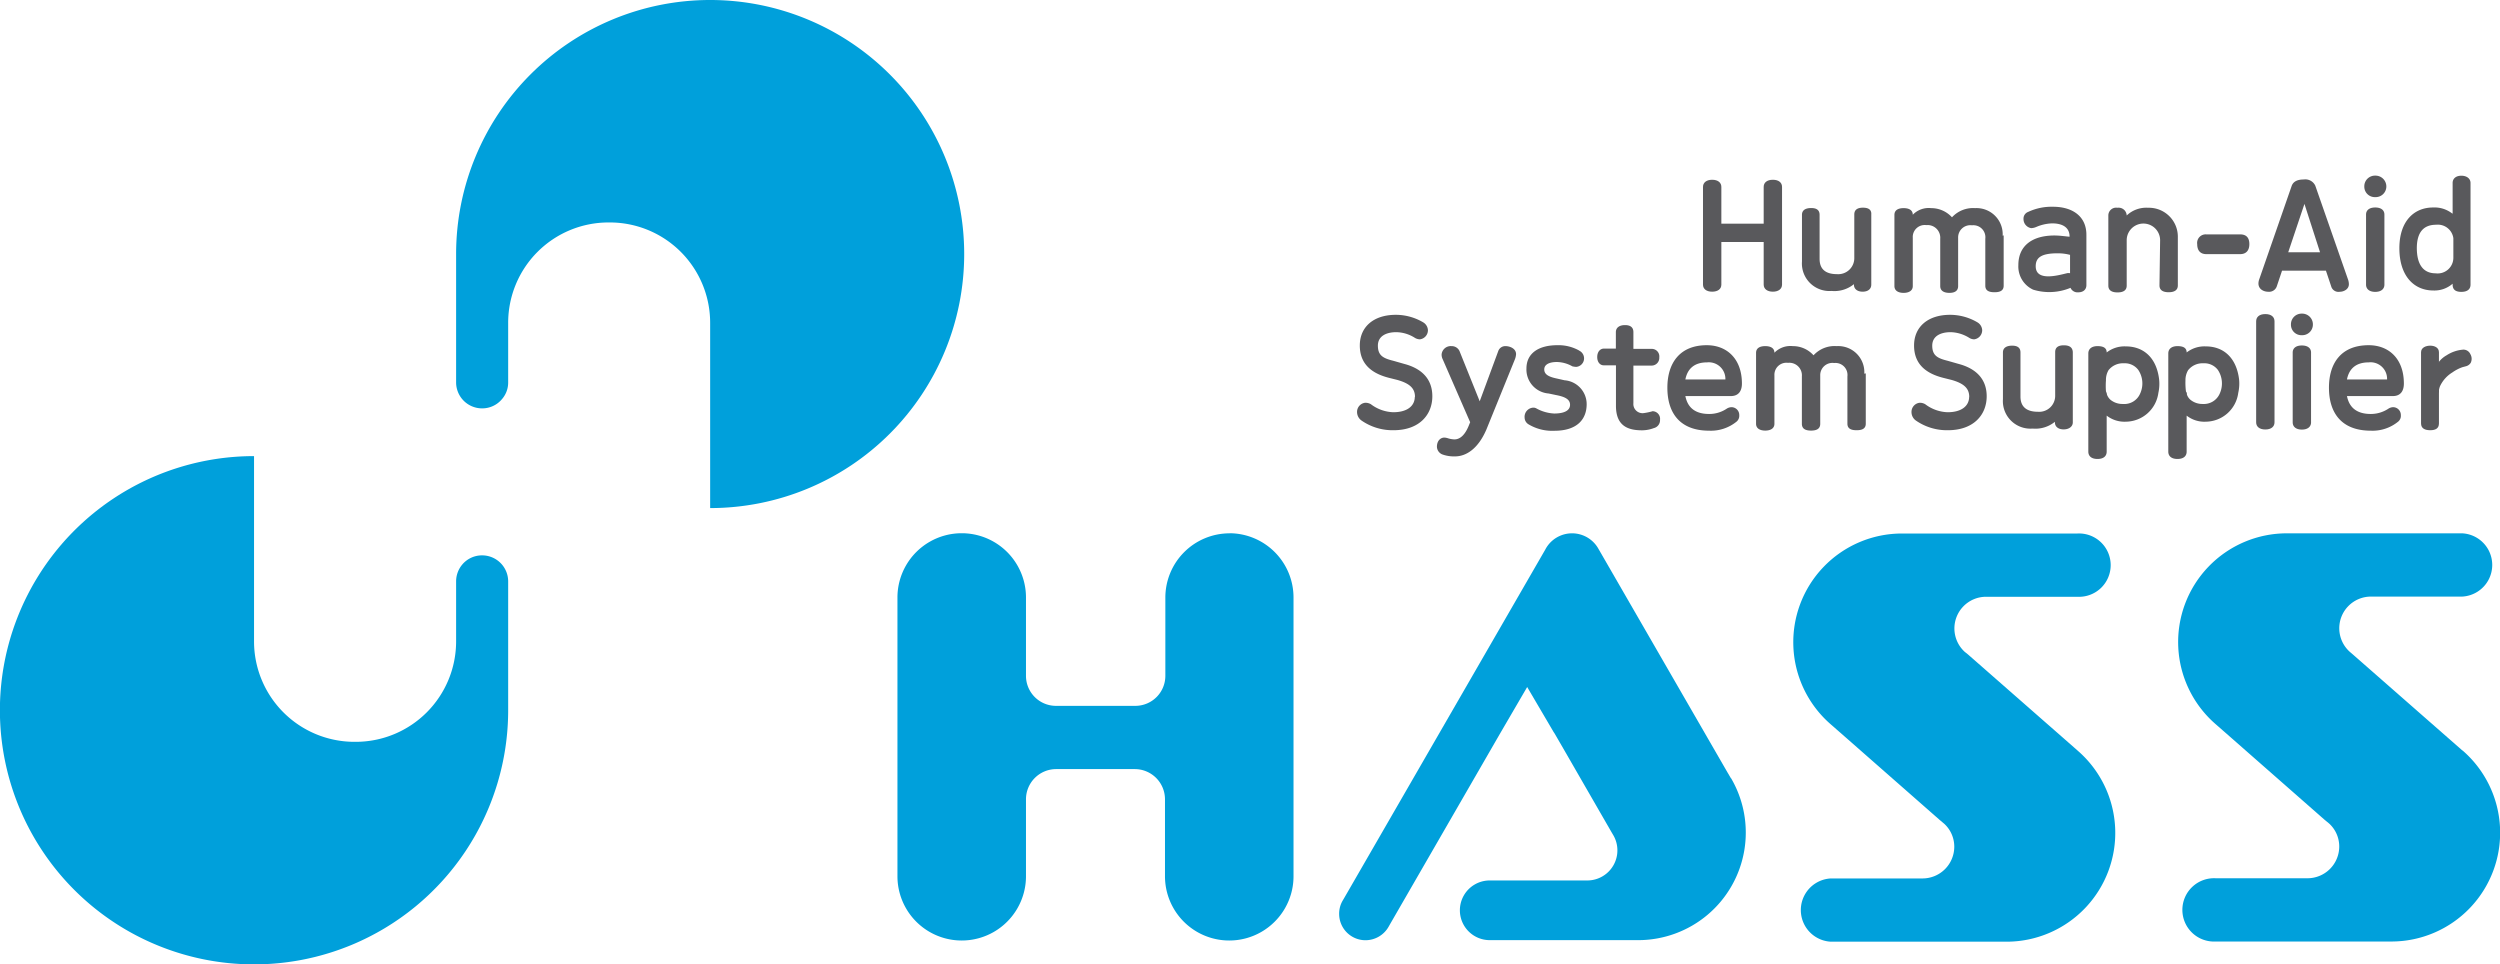 <svg xmlns="http://www.w3.org/2000/svg" viewBox="0 0 272.3 105.03"><defs><style>.cls-1{fill:#00a0db;}.cls-2{fill:#59595c;}</style></defs><g id="Layer_2" data-name="Layer 2"><g id="Layer_1-2" data-name="Layer 1"><path class="cls-1" d="M77.35,0A27.67,27.67,0,0,0,49.68,27.67v14h0a2.83,2.83,0,0,0,2.83,2.81,2.8,2.8,0,0,0,2.16-1,2.75,2.75,0,0,0,.68-1.8V35.17A10.93,10.93,0,0,1,66.28,24.23h.14A10.93,10.93,0,0,1,77.35,35.17V55.34A27.67,27.67,0,1,0,77.35,0"/><path class="cls-1" d="M52.51,60.49a2.81,2.81,0,0,0-2.16,1,2.85,2.85,0,0,0-.67,1.8h0v1.43h0v5.12A10.94,10.94,0,0,1,38.75,80.8h-.14A10.94,10.94,0,0,1,27.67,69.86V49.68A27.68,27.68,0,1,0,55.35,77.35V64.76h0V63.32a2.84,2.84,0,0,0-2.84-2.83"/><path class="cls-2" d="M187,26.36c-.41,0-.77-.38-.77-1s.36-1,.77-1h5.1v-4c0-.47.36-.78,1-.78s1,.31,1,.78V31c0,.47-.39.77-1,.77s-1-.3-1-.77V26.36Zm-1.51-6c0-.47.37-.78,1-.78s1,.31,1,.78V31c0,.47-.37.77-1,.77s-1-.3-1-.77Z"/><path class="cls-2" d="M218.24,25.64v5.48c0,.57-.45.71-1,.71s-1-.14-1-.71V26a1.31,1.31,0,0,0-1.45-1.46,1.33,1.33,0,0,0-1.51,1.35v5.27c0,.57-.44.74-.95.74s-1-.17-1-.74V26a1.38,1.38,0,0,0-1.52-1.48,1.3,1.3,0,0,0-1.47,1.37v5.27c0,.5-.42.74-1,.74s-1-.24-1-.74V23.41c0-.55.45-.74,1-.74s1,.19,1,.72a2.41,2.41,0,0,1,2-.72,3.05,3.05,0,0,1,2.27,1,3.11,3.11,0,0,1,2.52-1,2.85,2.85,0,0,1,3,3"/><path class="cls-2" d="M227.25,29.17h0V25.57c0-2-1.5-3.05-3.64-3.05a6,6,0,0,0-2.7.56.78.78,0,0,0-.51.77,1,1,0,0,0,.84,1,1.52,1.52,0,0,0,.55-.13,4.74,4.74,0,0,1,1.72-.39c1,0,1.91.34,1.91,1.45-.22,0-1-.13-1.64-.13-2.47,0-3.94,1.15-3.94,3.22a2.78,2.78,0,0,0,1.61,2.68,6,6,0,0,0,4.07-.2.83.83,0,0,0,.84.49c.56,0,.89-.31.89-.78V29.17ZM221.73,29c0-.95.62-1.41,2.39-1.41a5.2,5.2,0,0,1,1.35.17v2a.74.74,0,0,0-.34,0C224.14,30,221.73,30.68,221.73,29Z"/><path class="cls-2" d="M235.28,26.17a1.82,1.82,0,0,0-3.64,0v4.94c0,.56-.44.74-1,.74s-1-.18-1-.74V23.47a.85.85,0,0,1,1-.84.88.88,0,0,1,1,.84,3.1,3.1,0,0,1,2.34-.84,3.15,3.15,0,0,1,3.23,3.2v5.26c0,.56-.45.74-1,.74s-1-.18-1-.74Z"/><path class="cls-2" d="M255.76,30.48a1.59,1.59,0,0,1,.08.48c0,.55-.56.82-1,.82a.82.82,0,0,1-.93-.6l-.57-1.7h-4.78c-.49,0-.82-.37-.82-1s.33-1,.82-1h4.14L251,22.21,248,31.15a.88.88,0,0,1-.91.63c-.59,0-1.1-.32-1.1-.9a1.39,1.39,0,0,1,.09-.47l3.54-10.19c.19-.48.66-.67,1.3-.67a1.2,1.2,0,0,1,1.26.67Z"/><path class="cls-2" d="M257.71,23.37c0-.46.34-.77,1-.77s1,.31,1,.77V31c0,.47-.35.79-1,.79s-1-.32-1-.79Zm1-4.24a1.18,1.18,0,0,1,1.21,1.19,1.16,1.16,0,0,1-1.21,1.15,1.14,1.14,0,0,1-1.19-1.15,1.16,1.16,0,0,1,1.19-1.19"/><path class="cls-2" d="M263.24,27c0,1.75.66,2.77,2.05,2.77a1.71,1.71,0,0,0,1.93-1.66V25.94a1.71,1.71,0,0,0-1.89-1.46c-1.31,0-2.09.77-2.09,2.56m3.9-3.78V19.93c0-.47.35-.79.95-.79s1,.32,1,.79V31c0,.5-.34.79-1,.79s-.95-.27-.95-.79V30.9a3,3,0,0,1-2.1.74c-2.11,0-3.7-1.58-3.7-4.6S263,22.6,265,22.6a3.13,3.13,0,0,1,2.1.66"/><path class="cls-2" d="M202.91,22.62c-.51,0-.94.17-.94.74v2h0v2.8a1.75,1.75,0,0,1-1.89,1.7c-1.11,0-1.89-.44-1.89-1.66v-4.8c0-.57-.4-.74-.92-.74s-1,.17-1,.74v5.09a3,3,0,0,0,3.23,3.2,3.36,3.36,0,0,0,2.43-.74V31c0,.47.36.77.95.77s.94-.3.94-.77V23.36C203.86,22.79,203.44,22.62,202.91,22.62Z"/><path class="cls-2" d="M244,25.53h-3.68a.93.93,0,0,0-1,1.06c0,.66.31,1.09,1,1.09H244c.69,0,1-.45,1-1.09S244.72,25.53,244,25.53Z"/><path class="cls-2" d="M154.12,43.24c0-.9-.51-1.46-1.93-1.86l-.92-.23c-1.86-.48-3.16-1.49-3.16-3.52s1.51-3.34,3.92-3.34a5.86,5.86,0,0,1,3,.83,1.05,1.05,0,0,1,.5.84,1,1,0,0,1-.87,1,1.08,1.08,0,0,1-.58-.18,3.88,3.88,0,0,0-2-.6c-1,0-2,.37-2,1.47s.61,1.38,1.69,1.65l1.19.34c1.93.51,3.05,1.67,3.05,3.52,0,2-1.4,3.7-4.23,3.7a5.94,5.94,0,0,1-3.49-1.06,1.14,1.14,0,0,1-.48-.93,1,1,0,0,1,.88-1,1.16,1.16,0,0,1,.63.16,4.26,4.26,0,0,0,2.43.87c1.5,0,2.35-.66,2.35-1.69"/><path class="cls-2" d="M163.19,38.24a.81.81,0,0,1,.8-.54c.43,0,1.14.24,1.14.88a1.82,1.82,0,0,1-.12.54l-3.11,7.66c-.91,2.12-2.22,2.93-3.42,2.93a3.72,3.72,0,0,1-1.37-.21.93.93,0,0,1-.6-.84c0-.67.41-1,.81-1a1.51,1.51,0,0,1,.37.07,2.64,2.64,0,0,0,.72.13c.58,0,1.16-.42,1.62-1.63l.1-.24-3-6.88a1.14,1.14,0,0,1-.11-.51,1,1,0,0,1,1.08-.9.93.93,0,0,1,.91.64l2.16,5.37Z"/><path class="cls-2" d="M172,38.19a.93.93,0,0,1-.32,1.77,2,2,0,0,1-.42-.06,3.54,3.54,0,0,0-1.69-.47c-.71,0-1.37.21-1.37.81s.6.83,1.42,1l.79.18a2.61,2.61,0,0,1,2.41,2.6c0,1.61-1,2.9-3.52,2.9a5,5,0,0,1-2.79-.69.87.87,0,0,1-.45-.74A1,1,0,0,1,167,44.4a.67.67,0,0,1,.37.1,4.44,4.44,0,0,0,1.91.54c1.13,0,1.73-.34,1.73-.95s-.58-.88-1.52-1.06l-.81-.17a2.62,2.62,0,0,1-2.42-2.72c0-1.67,1.34-2.54,3.36-2.54a4.6,4.6,0,0,1,2.4.59"/><path class="cls-2" d="M174.67,39.79c-.36,0-.7-.31-.7-.9s.34-.92.72-.92H176V36.18c0-.46.34-.77,1-.77s.91.31.91.77V38h2a.82.82,0,0,1,.82.92.84.84,0,0,1-.82.9h-2v4.08A1,1,0,0,0,179,45a6.48,6.48,0,0,0,1-.21.83.83,0,0,1,.81.94.88.88,0,0,1-.68.9,3.68,3.68,0,0,1-1.27.24c-1.58,0-2.85-.5-2.85-2.67V39.79Z"/><path class="cls-2" d="M183.51,43.14a.83.83,0,0,1-.75-.93.78.78,0,0,1,.75-.88h4.42a1.81,1.81,0,0,0-2-1.86c-1.28,0-2.44.6-2.44,2.76s1.14,2.86,2.67,2.86a3.41,3.41,0,0,0,1.89-.56,1,1,0,0,1,.55-.18.85.85,0,0,1,.84.87.83.83,0,0,1-.34.74,4.42,4.42,0,0,1-2.94.95c-3.25,0-4.55-2-4.55-4.68s1.35-4.63,4.29-4.63c2.2,0,3.83,1.49,3.83,4.18,0,.71-.29,1.36-1.21,1.36Z"/><path class="cls-2" d="M203.22,40.67v5.48c0,.57-.45.71-1,.71s-1-.14-1-.71V41a1.31,1.31,0,0,0-1.44-1.46,1.33,1.33,0,0,0-1.52,1.35v5.27c0,.57-.43.74-1,.74s-1-.17-1-.74V41a1.37,1.37,0,0,0-1.51-1.48,1.31,1.31,0,0,0-1.48,1.37v5.27c0,.5-.42.74-1,.74s-1-.24-1-.74V38.44c0-.55.45-.74,1-.74s1,.19,1,.72a2.42,2.42,0,0,1,2-.72,3,3,0,0,1,2.26,1,3.1,3.1,0,0,1,2.53-1,2.84,2.84,0,0,1,3,3"/><path class="cls-2" d="M255.67,43.14a.82.82,0,0,1-.75-.93c0-.62.38-.88.75-.88H260a1.8,1.8,0,0,0-2-1.86c-1.29,0-2.45.6-2.45,2.76s1.15,2.86,2.68,2.86a3.47,3.47,0,0,0,1.89-.56,1,1,0,0,1,.55-.18.85.85,0,0,1,.83.87.81.81,0,0,1-.34.74,4.39,4.39,0,0,1-2.93.95c-3.25,0-4.56-2-4.56-4.68S255,37.6,258,37.6c2.21,0,3.83,1.49,3.83,4.18,0,.71-.29,1.36-1.2,1.36Z"/><path class="cls-2" d="M214.49,43.24c0-.9-.52-1.46-1.93-1.86l-.92-.23c-1.87-.48-3.16-1.49-3.16-3.52s1.51-3.34,3.92-3.34a5.86,5.86,0,0,1,3,.83,1.05,1.05,0,0,1,.5.84,1,1,0,0,1-.87,1,1.05,1.05,0,0,1-.57-.18,4,4,0,0,0-2-.6c-1,0-2,.37-2,1.47s.61,1.38,1.69,1.65l1.19.34c1.92.51,3.05,1.67,3.05,3.52,0,2-1.4,3.7-4.23,3.7a5.94,5.94,0,0,1-3.49-1.06,1.13,1.13,0,0,1-.47-.93,1,1,0,0,1,.88-1,1.15,1.15,0,0,1,.62.16,4.26,4.26,0,0,0,2.43.87c1.49,0,2.35-.66,2.35-1.69"/><path class="cls-2" d="M245.74,35c0-.47.34-.79,1-.79s1,.32,1,.79V46c0,.46-.35.78-1,.78s-1-.32-1-.78Z"/><path class="cls-2" d="M249.72,38.4c0-.46.34-.77,1-.77s1,.31,1,.77V46c0,.47-.35.79-1,.79s-1-.32-1-.79Zm1-4.24a1.17,1.17,0,0,1,1.2,1.19,1.16,1.16,0,0,1-1.2,1.16,1.14,1.14,0,0,1-1.19-1.16,1.16,1.16,0,0,1,1.19-1.19"/><path class="cls-2" d="M224.79,37.61c-.52,0-.94.17-.94.74v2h0v2.8a1.74,1.74,0,0,1-1.88,1.7c-1.11,0-1.9-.44-1.9-1.66v-4.8c0-.57-.4-.74-.91-.74s-1,.17-1,.74v5.09a3,3,0,0,0,3.23,3.2,3.36,3.36,0,0,0,2.43-.74V46c0,.47.37.77.95.77s1-.3,1-.77V38.35C225.74,37.78,225.32,37.61,224.79,37.61Z"/><path class="cls-2" d="M265.65,38.63v-.26c0-.53-.51-.72-.95-.72s-1,.19-1,.72v7.75c0,.55.43.74,1,.74s.95-.19.95-.74V40.91h0V38.63Z"/><path class="cls-2" d="M269.07,38.57a.83.83,0,0,0-.76-.49,3.87,3.87,0,0,0-1.83.62,2.8,2.8,0,0,0-1.38,1.91l.07.12-.24.07s-.54,4.6.65,2a.91.91,0,0,0,.07-.14s0-.15,0-.16a2.17,2.17,0,0,1,.11-.42,3.5,3.5,0,0,1,1.36-1.52,4.42,4.42,0,0,1,1.1-.57l.38-.1a.87.87,0,0,0,.51-.37A1,1,0,0,0,269.07,38.57Z"/><path class="cls-2" d="M235.17,41.31c-.29-2.4-1.74-3.58-3.62-3.58a3.14,3.14,0,0,0-2.09.66c0-.5-.37-.69-1-.69s-1,.3-1,.8V49.19c0,.47.32.8,1,.8s1-.33,1-.8V47.67h0V45.48h0v-.21a3.14,3.14,0,0,0,2.08.66,3.61,3.61,0,0,0,3.55-3.14A4.57,4.57,0,0,0,235.17,41.31ZM231.23,44a2.06,2.06,0,0,1-1.35-.45,1.39,1.39,0,0,1-.39-.57c0-.1-.05-.21-.09-.31s0-.05-.05-.06-.11,0-.1.08a.08.08,0,0,0,.13,0,.14.14,0,0,0,0-.09,7.5,7.5,0,0,1,0-1.16,2.1,2.1,0,0,1,.28-1.12,2,2,0,0,1,1.67-.75,1.83,1.83,0,0,1,1.57.72,2.65,2.65,0,0,1,.19,2.61A1.87,1.87,0,0,1,231.23,44Z"/><path class="cls-2" d="M243.88,41.31c-.3-2.4-1.74-3.58-3.62-3.58a3.14,3.14,0,0,0-2.09.66c0-.5-.37-.69-1-.69s-1,.3-1,.8V49.19c0,.47.32.8,1,.8s1-.33,1-.8V47.67h0V45.48h0v-.21a3.11,3.11,0,0,0,2.08.66,3.6,3.6,0,0,0,3.54-3.14A4.6,4.6,0,0,0,243.88,41.31ZM239.94,44a2.06,2.06,0,0,1-1.35-.45,1.3,1.3,0,0,1-.39-.57c0-.1,0-.21-.09-.31a.15.15,0,0,0-.05-.06.07.07,0,0,0-.1.08c0,.05.1.06.13,0a.14.14,0,0,0,0-.09,7.51,7.51,0,0,1-.05-1.16,2.11,2.11,0,0,1,.29-1.12,2,2,0,0,1,1.67-.75,1.84,1.84,0,0,1,1.57.72,2.67,2.67,0,0,1,.19,2.61A1.88,1.88,0,0,1,239.94,44Z"/><path class="cls-1" d="M133.93,58.09a7,7,0,0,0-7,7v8.53a3.27,3.27,0,0,1-3.17,3.26h-8.85a3.27,3.27,0,0,1-3.16-3.26V65.08a7,7,0,0,0-14,0V95.44a7,7,0,0,0,14,0V87.06A3.29,3.29,0,0,1,115,83.77h8.6a3.29,3.29,0,0,1,3.29,3.29v8.38a7,7,0,0,0,14,0V65.08a7,7,0,0,0-7-7"/><path class="cls-1" d="M226.28,81.74,214.35,71.28,214,71a3.45,3.45,0,0,1,2.32-6h9.94a3.45,3.45,0,1,0,0-6.89H207.17a11.84,11.84,0,0,0-7.78,20.77l1.86,1.63,10,8.78.51.43a3.39,3.39,0,0,1,1.1,2.51,3.46,3.46,0,0,1-3.45,3.45h-10a3.45,3.45,0,0,0,0,6.89h19.14a11.85,11.85,0,0,0,7.75-20.81"/><path class="cls-1" d="M268.2,81.74,256.27,71.28l-.35-.3a3.45,3.45,0,0,1,2.32-6h9.95a3.45,3.45,0,0,0,0-6.89h-19.1a11.84,11.84,0,0,0-7.78,20.77l1.86,1.63,10,8.78.52.43a3.39,3.39,0,0,1,1.1,2.51,3.46,3.46,0,0,1-3.45,3.45h-10a3.45,3.45,0,1,0,0,6.89h19.13a11.85,11.85,0,0,0,7.75-20.81"/><path class="cls-1" d="M188.54,84.78l-.47-.8L174.12,59.81a3.29,3.29,0,0,0-5.82.07l-21.93,38-.13.22a2.82,2.82,0,0,0-.38,1.44,2.87,2.87,0,0,0,2.87,2.87,2.9,2.9,0,0,0,2.51-1.46l.17-.3,11.68-20.24.37-.64,0,0,2.88-4.94,2.89,4.92.06.08.21.36.37.64.4.69h0l5.25,9.11.16.27a3.28,3.28,0,0,1-2.78,5H162.26a3.25,3.25,0,0,0,0,6.5h16.17a11.72,11.72,0,0,0,10.11-17.65Z"/></g></g></svg>